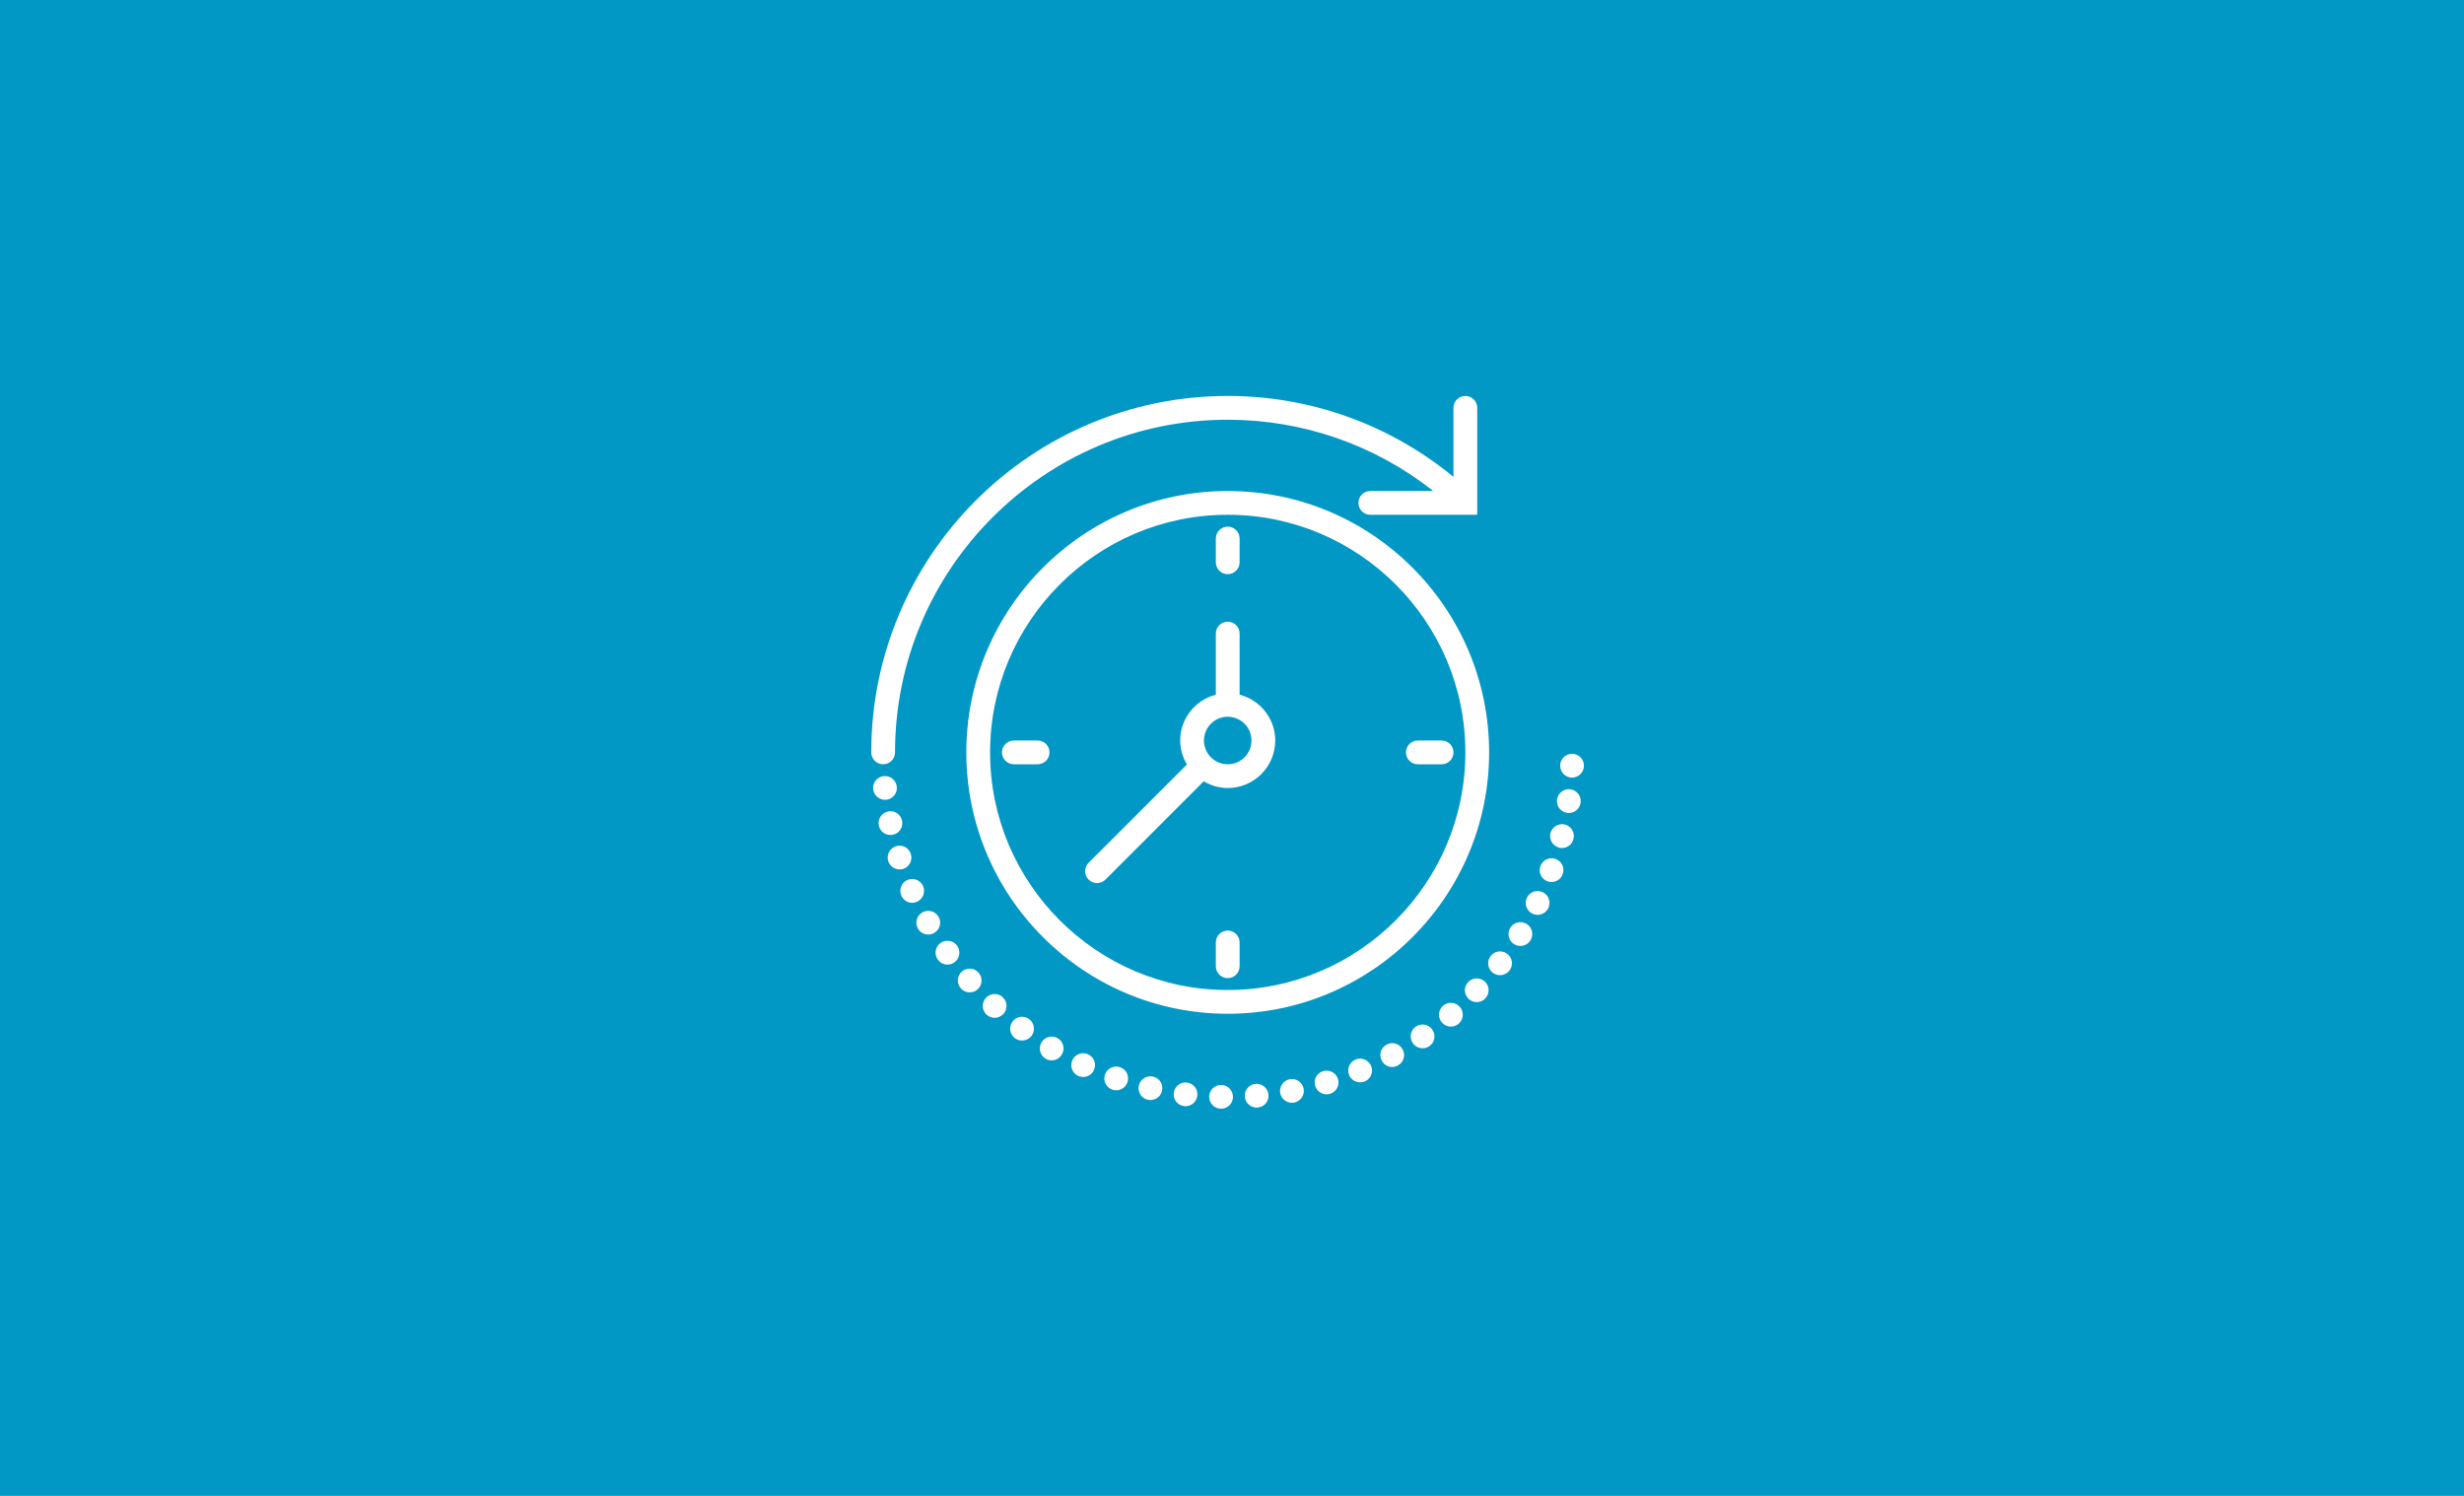 <?xml version="1.0" encoding="UTF-8"?> <svg xmlns="http://www.w3.org/2000/svg" width="280" height="170" viewBox="0 0 280 170" fill="none"><rect width="280" height="170" fill="#0298C6"></rect><g clip-path="url(#clip0_130_1023)"><path d="M100.357 86.857C101.102 86.857 101.707 86.253 101.707 85.507C101.707 64.661 118.667 47.7 139.514 47.7C148.056 47.7 156.227 50.556 162.875 55.802H155.716C154.971 55.802 154.366 56.405 154.366 57.152C154.366 57.899 154.971 58.502 155.716 58.502H166.403C166.492 58.51 166.576 58.512 166.664 58.502H167.867V46.35C167.867 45.604 167.262 45 166.517 45C165.771 45 165.166 45.604 165.166 46.35V54.195C157.935 48.251 148.939 45 139.514 45C117.178 45 99.007 63.171 99.007 85.507C99.007 86.253 99.612 86.857 100.357 86.857Z" fill="white"></path><path d="M139.513 55.802C123.134 55.802 109.809 69.127 109.809 85.507C109.809 101.886 123.134 115.212 139.513 115.212C155.893 115.212 169.218 101.886 169.218 85.507C169.218 69.127 155.893 55.802 139.513 55.802ZM139.513 112.511C124.623 112.511 112.509 100.397 112.509 85.507C112.509 70.616 124.623 58.502 139.513 58.502C154.404 58.502 166.518 70.616 166.518 85.507C166.518 100.397 154.404 112.511 139.513 112.511Z" fill="white"></path><path d="M139.513 65.253C140.259 65.253 140.864 64.65 140.864 63.903V61.203C140.864 60.456 140.259 59.852 139.513 59.852C138.768 59.852 138.163 60.456 138.163 61.203V63.903C138.163 64.65 138.768 65.253 139.513 65.253Z" fill="white"></path><path d="M139.513 105.76C138.768 105.76 138.163 106.363 138.163 107.11V109.81C138.163 110.557 138.768 111.161 139.513 111.161C140.259 111.161 140.864 110.557 140.864 109.81V107.11C140.864 106.363 140.259 105.76 139.513 105.76Z" fill="white"></path><path d="M161.117 86.857H163.817C164.563 86.857 165.167 86.253 165.167 85.507C165.167 84.76 164.563 84.156 163.817 84.156H161.117C160.371 84.156 159.767 84.76 159.767 85.507C159.767 86.253 160.371 86.857 161.117 86.857Z" fill="white"></path><path d="M117.91 84.156H115.21C114.464 84.156 113.859 84.76 113.859 85.507C113.859 86.253 114.464 86.857 115.21 86.857H117.91C118.655 86.857 119.26 86.253 119.26 85.507C119.26 84.76 118.655 84.156 117.91 84.156Z" fill="white"></path><path d="M140.864 78.947V72.004C140.864 71.258 140.259 70.654 139.513 70.654C138.768 70.654 138.163 71.258 138.163 72.004V78.947C135.841 79.551 134.113 81.647 134.113 84.156C134.113 85.156 134.403 86.079 134.878 86.883L123.706 98.054C123.178 98.582 123.178 99.436 123.706 99.964C123.97 100.227 124.315 100.359 124.661 100.359C125.007 100.359 125.352 100.227 125.616 99.964L136.787 88.792C137.591 89.267 138.514 89.557 139.513 89.557C142.492 89.557 144.914 87.135 144.914 84.156C144.914 81.647 143.186 79.551 140.864 78.947ZM139.513 86.857C138.024 86.857 136.813 85.646 136.813 84.156C136.813 82.667 138.024 81.456 139.513 81.456C141.003 81.456 142.214 82.667 142.214 84.156C142.214 85.646 141.003 86.857 139.513 86.857Z" fill="white"></path><path d="M115.06 116.103C114.614 116.696 114.736 117.546 115.343 117.992C115.573 118.167 115.856 118.249 116.14 118.249C116.558 118.249 116.963 118.073 117.233 117.708C117.666 117.116 117.544 116.265 116.95 115.819C116.356 115.374 115.506 115.495 115.06 116.103Z" fill="white"></path><path d="M108.769 107.474C108.337 106.882 107.486 106.732 106.878 107.165C106.271 107.611 106.136 108.448 106.568 109.054C106.838 109.42 107.243 109.621 107.675 109.621C107.945 109.621 108.215 109.54 108.458 109.366C109.064 108.933 109.201 108.082 108.769 107.474Z" fill="white"></path><path d="M109.294 110.419C108.74 110.917 108.686 111.769 109.186 112.321C109.443 112.632 109.821 112.781 110.199 112.781C110.509 112.781 110.833 112.673 111.09 112.444C111.643 111.944 111.697 111.094 111.198 110.54C110.713 109.973 109.863 109.932 109.294 110.419Z" fill="white"></path><path d="M113.94 113.321C113.4 112.822 112.536 112.862 112.036 113.404C111.523 113.956 111.564 114.808 112.117 115.321C112.374 115.55 112.698 115.672 113.022 115.672C113.387 115.672 113.751 115.523 114.021 115.24C114.521 114.686 114.494 113.836 113.94 113.336C113.94 113.321 113.94 113.321 113.94 113.321Z" fill="white"></path><path d="M106.663 104.194C106.649 104.194 106.649 104.194 106.649 104.194C106.285 103.546 105.461 103.316 104.813 103.694C104.165 104.06 103.935 104.882 104.313 105.531C104.556 105.961 105.016 106.206 105.488 106.206C105.704 106.206 105.947 106.152 106.15 106.03C106.798 105.666 107.027 104.841 106.663 104.194Z" fill="white"></path><path d="M178.589 88.369C178.616 88.369 178.63 88.369 178.643 88.369C179.372 88.369 179.966 87.787 179.993 87.073C180.02 86.316 179.44 85.695 178.697 85.669C177.954 85.641 177.32 86.223 177.293 86.965C177.266 87.708 177.845 88.342 178.589 88.369Z" fill="white"></path><path d="M100.708 90.895C101.451 90.812 101.991 90.151 101.91 89.408C101.829 88.665 101.167 88.125 100.425 88.206C99.682 88.274 99.142 88.949 99.223 89.678C99.29 90.38 99.885 90.893 100.56 90.893C100.614 90.895 100.654 90.895 100.708 90.895Z" fill="white"></path><path d="M101.464 94.863C102.193 94.715 102.666 93.999 102.504 93.27C102.355 92.541 101.639 92.067 100.91 92.229C100.181 92.378 99.709 93.095 99.871 93.824C99.992 94.458 100.559 94.89 101.18 94.89C101.274 94.89 101.369 94.89 101.464 94.863Z" fill="white"></path><path d="M104.894 100.697C104.597 100.022 103.801 99.711 103.112 100.008C102.437 100.305 102.126 101.102 102.423 101.789C102.653 102.289 103.139 102.601 103.665 102.601C103.841 102.601 104.03 102.56 104.206 102.478C104.879 102.182 105.19 101.385 104.894 100.697Z" fill="white"></path><path d="M103.502 97.051C103.286 96.335 102.516 95.944 101.814 96.173C101.099 96.403 100.707 97.159 100.937 97.876C101.126 98.443 101.652 98.806 102.219 98.806C102.354 98.806 102.503 98.793 102.638 98.752C103.341 98.522 103.733 97.751 103.502 97.051Z" fill="white"></path><path d="M138.785 123.299C138.042 123.284 137.421 123.88 137.407 124.621C137.394 125.378 137.988 125.985 138.731 126C138.744 126 138.758 126 138.758 126C139.5 126 140.094 125.418 140.108 124.676C140.12 123.934 139.527 123.313 138.785 123.299Z" fill="white"></path><path d="M169.394 108.65C168.935 109.23 169.043 110.082 169.623 110.54C169.88 110.729 170.163 110.824 170.46 110.824C170.852 110.824 171.257 110.648 171.527 110.296C171.986 109.715 171.878 108.865 171.284 108.407C170.69 107.949 169.853 108.056 169.394 108.65Z" fill="white"></path><path d="M160.887 116.67C160.279 117.089 160.117 117.938 160.549 118.547C160.806 118.925 161.224 119.128 161.656 119.128C161.926 119.128 162.183 119.06 162.426 118.898C163.033 118.48 163.195 117.63 162.763 117.021C162.345 116.4 161.509 116.252 160.887 116.67Z" fill="white"></path><path d="M163.993 114.292C163.426 114.779 163.358 115.629 163.844 116.196C164.114 116.507 164.492 116.67 164.87 116.67C165.181 116.67 165.492 116.562 165.748 116.346C166.315 115.86 166.383 115.009 165.897 114.442C165.409 113.875 164.56 113.808 163.993 114.292Z" fill="white"></path><path d="M173.484 105.003C172.849 104.612 172.012 104.814 171.621 105.435C171.229 106.07 171.418 106.907 172.053 107.298C172.282 107.435 172.525 107.501 172.768 107.501C173.214 107.501 173.659 107.285 173.916 106.865C174.309 106.233 174.12 105.395 173.484 105.003Z" fill="white"></path><path d="M166.842 111.607C166.315 112.145 166.342 112.996 166.883 113.51C167.139 113.766 167.477 113.887 167.814 113.887C168.165 113.887 168.53 113.752 168.786 113.469C169.299 112.928 169.286 112.078 168.746 111.565C168.206 111.052 167.354 111.066 166.842 111.607Z" fill="white"></path><path d="M178.466 89.704C177.737 89.597 177.048 90.124 176.94 90.853C176.832 91.596 177.345 92.271 178.088 92.379C178.155 92.392 178.223 92.392 178.277 92.392C178.938 92.392 179.519 91.908 179.614 91.233C179.723 90.502 179.21 89.812 178.466 89.704Z" fill="white"></path><path d="M177.833 93.701C177.104 93.526 176.375 93.971 176.186 94.687C176.01 95.416 176.456 96.145 177.171 96.334C177.279 96.363 177.387 96.375 177.495 96.375C178.103 96.375 178.657 95.956 178.805 95.349C178.994 94.621 178.547 93.892 177.833 93.701Z" fill="white"></path><path d="M120.204 117.994C119.556 117.617 118.732 117.818 118.354 118.468C117.963 119.102 118.179 119.939 118.813 120.317C119.029 120.452 119.272 120.506 119.502 120.506C119.961 120.506 120.407 120.277 120.663 119.845C121.055 119.209 120.84 118.385 120.204 117.994Z" fill="white"></path><path d="M176.778 97.619C176.076 97.364 175.293 97.727 175.05 98.429C174.793 99.132 175.144 99.902 175.846 100.157C175.995 100.211 176.157 100.24 176.305 100.24C176.859 100.24 177.386 99.902 177.575 99.348C177.832 98.644 177.48 97.875 176.778 97.619Z" fill="white"></path><path d="M175.321 101.399C174.66 101.076 173.836 101.345 173.512 102.02C173.188 102.695 173.472 103.506 174.133 103.829C174.322 103.924 174.525 103.966 174.727 103.966C175.227 103.966 175.713 103.682 175.943 103.208C176.267 102.532 175.997 101.723 175.321 101.399Z" fill="white"></path><path d="M134.882 123.03C134.139 122.935 133.478 123.46 133.383 124.204C133.288 124.947 133.815 125.622 134.558 125.702V125.716C134.612 125.716 134.666 125.716 134.72 125.716C135.395 125.716 135.975 125.217 136.056 124.527C136.151 123.786 135.623 123.123 134.882 123.03Z" fill="white"></path><path d="M127.28 121.288C126.578 121.043 125.809 121.409 125.566 122.125C125.323 122.827 125.701 123.596 126.403 123.839C126.551 123.88 126.7 123.907 126.848 123.907C127.402 123.907 127.929 123.556 128.118 123.002C128.361 122.287 127.983 121.517 127.28 121.288Z" fill="white"></path><path d="M131.034 122.355C130.305 122.192 129.589 122.638 129.413 123.367C129.251 124.096 129.71 124.825 130.426 124.987C130.534 125.014 130.629 125.014 130.737 125.014C131.344 125.014 131.911 124.596 132.046 123.975C132.221 123.246 131.763 122.517 131.034 122.355Z" fill="white"></path><path d="M123.662 119.829C122.973 119.505 122.176 119.801 121.866 120.476C121.555 121.151 121.839 121.962 122.514 122.272C122.703 122.354 122.892 122.393 123.081 122.393C123.594 122.393 124.08 122.11 124.31 121.611C124.62 120.936 124.337 120.138 123.662 119.829Z" fill="white"></path><path d="M146.562 122.652C145.833 122.787 145.346 123.503 145.481 124.232C145.603 124.88 146.184 125.327 146.818 125.327C146.899 125.327 146.98 125.327 147.061 125.312C147.79 125.165 148.276 124.461 148.141 123.732C148.006 122.989 147.291 122.517 146.562 122.652Z" fill="white"></path><path d="M150.356 121.733C149.641 121.934 149.236 122.692 149.452 123.406C149.627 123.988 150.167 124.366 150.748 124.366C150.869 124.366 151.004 124.351 151.139 124.312C151.855 124.096 152.26 123.338 152.044 122.624C151.827 121.922 151.072 121.517 150.356 121.733Z" fill="white"></path><path d="M154.042 120.41C153.353 120.694 153.029 121.49 153.312 122.18C153.529 122.693 154.028 123.003 154.555 123.003C154.73 123.003 154.906 122.976 155.081 122.909C155.77 122.611 156.094 121.828 155.81 121.139C155.512 120.451 154.73 120.127 154.042 120.41Z" fill="white"></path><path d="M142.685 123.176C141.943 123.245 141.389 123.892 141.457 124.635C141.511 125.338 142.105 125.877 142.807 125.877C142.834 125.877 142.874 125.877 142.915 125.877V125.863C143.658 125.809 144.211 125.161 144.144 124.419C144.09 123.677 143.429 123.122 142.685 123.176Z" fill="white"></path><path d="M157.565 118.722C156.903 119.073 156.66 119.897 157.025 120.546C157.268 121.006 157.727 121.261 158.213 121.261C158.429 121.261 158.645 121.207 158.848 121.085C159.509 120.734 159.752 119.91 159.388 119.262C159.038 118.601 158.213 118.358 157.565 118.722Z" fill="white"></path></g><defs><clipPath id="clip0_130_1023"><rect width="81" height="81" fill="white" transform="translate(99 45)"></rect></clipPath></defs></svg> 